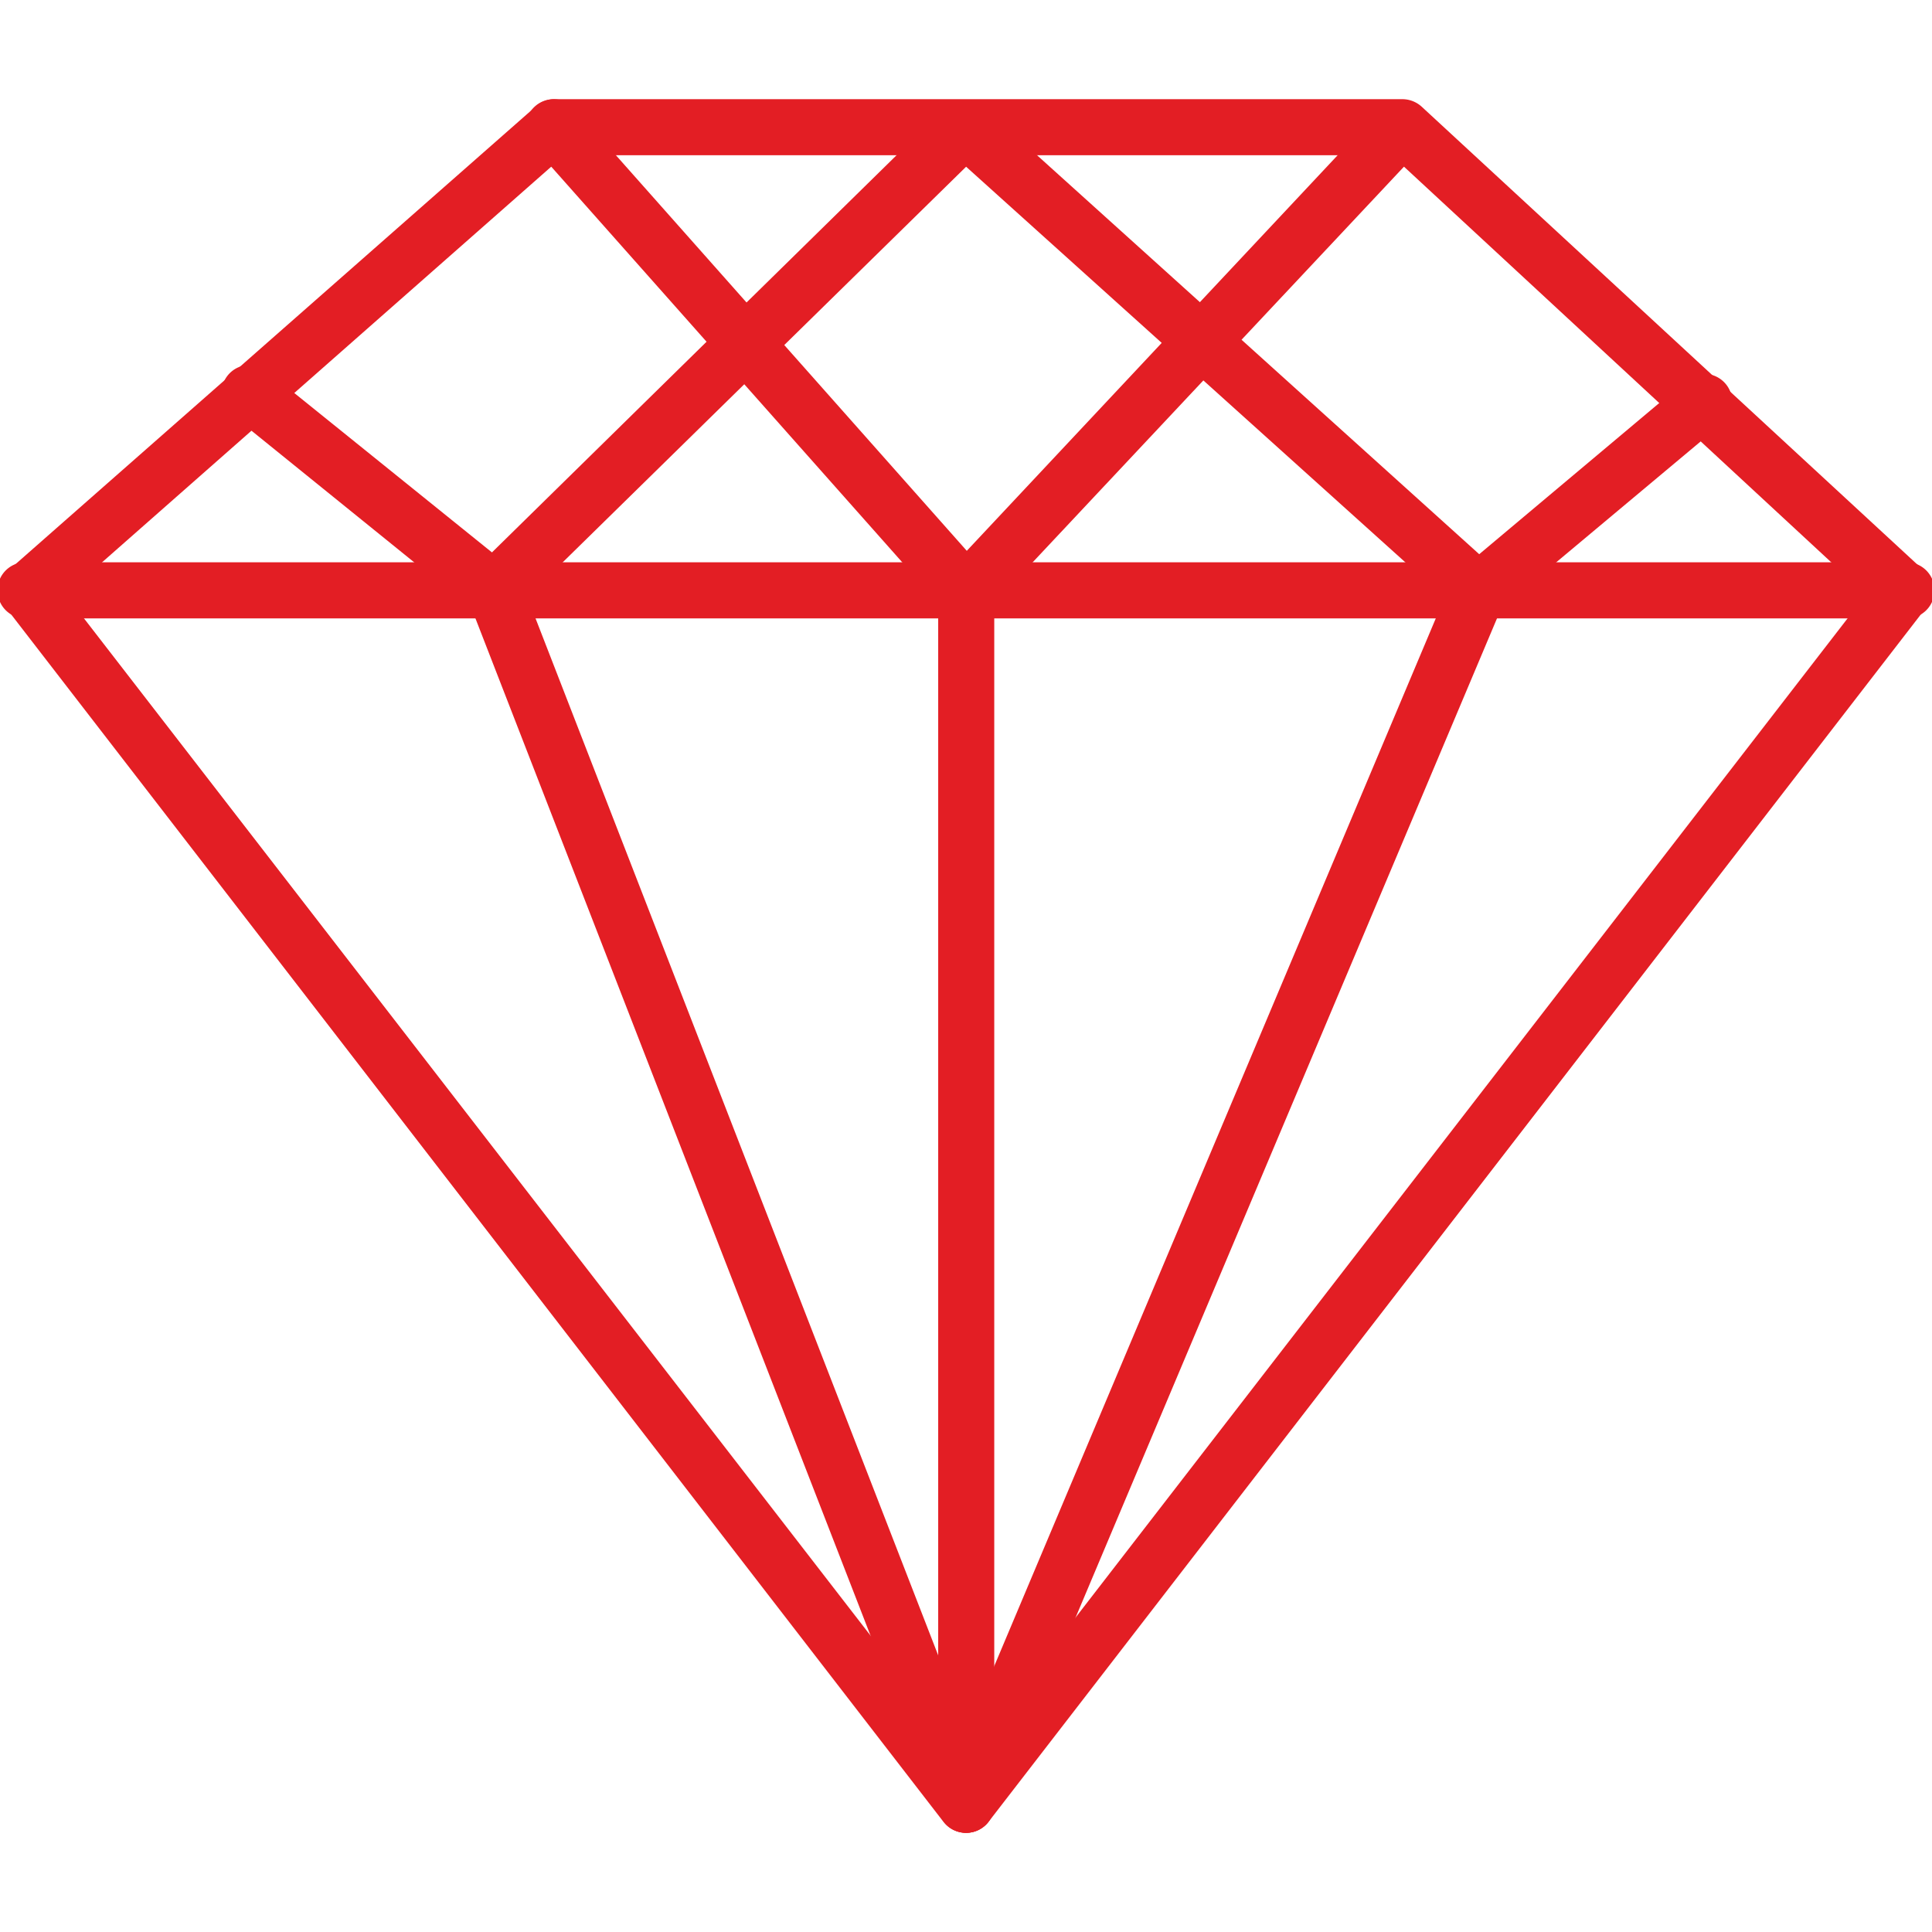 <svg width="75" height="75" id="Слой_1" data-name="Слой 1" xmlns="http://www.w3.org/2000/svg" viewBox="0 0 85.81 77"><defs><style>.cls-1{fill:#E31E24;}</style></defs><path class="cls-1" d="M43.1,81a1.25,1.25,0,0,1-1-.48L.45,26.58a1.25,1.25,0,0,1,.17-1.7L24,4.31A1.23,1.23,0,0,1,24.78,4h37.7a1.28,1.28,0,0,1,.85.33L85.6,24.9a1.26,1.26,0,0,1,.14,1.68L44.09,80.52A1.27,1.27,0,0,1,43.1,81Zm-40-55,40,51.73L83.07,26,62,6.49H25.25Z" transform="translate(-0.19 -4)"/><path class="cls-1" d="M22.12,27.06a1.28,1.28,0,0,1-.79-.27L10.55,18.07a1.25,1.25,0,1,1,1.57-1.94l9.92,8L42.18,4.36a1.25,1.25,0,0,1,1.71,0l22,19.85L75,16.56a1.25,1.25,0,1,1,1.6,1.91l-9.92,8.3a1.23,1.23,0,0,1-1.63,0L43.1,7,23,26.71A1.27,1.27,0,0,1,22.12,27.06Z" transform="translate(-0.19 -4)"/><path class="cls-1" d="M43.1,27.15h0a1.21,1.21,0,0,1-.92-.42L23.85,6.07a1.24,1.24,0,1,1,1.86-1.65L43.13,24.06,61.57,4.39A1.25,1.25,0,0,1,63.39,6.1L44,26.76A1.23,1.23,0,0,1,43.1,27.15Z" transform="translate(-0.19 -4)"/><path class="cls-1" d="M84.75,27.06H1.44a1.25,1.25,0,1,1,0-2.49H84.75a1.25,1.25,0,1,1,0,2.49Z" transform="translate(-0.19 -4)"/><path class="cls-1" d="M43.1,81h0a1.26,1.26,0,0,1-1.15-.79L21,26.27a1.24,1.24,0,1,1,2.32-.9L43.15,76.44,64.69,25.33a1.26,1.26,0,0,1,1.64-.66A1.25,1.25,0,0,1,67,26.3L44.25,80.24A1.25,1.25,0,0,1,43.1,81Z" transform="translate(-0.19 -4)"/><path class="cls-1" d="M43.1,81a1.24,1.24,0,0,1-1.24-1.25V25.91a1.25,1.25,0,1,1,2.49,0V79.75A1.25,1.25,0,0,1,43.1,81Z" transform="translate(-0.19 -4)"/></svg>